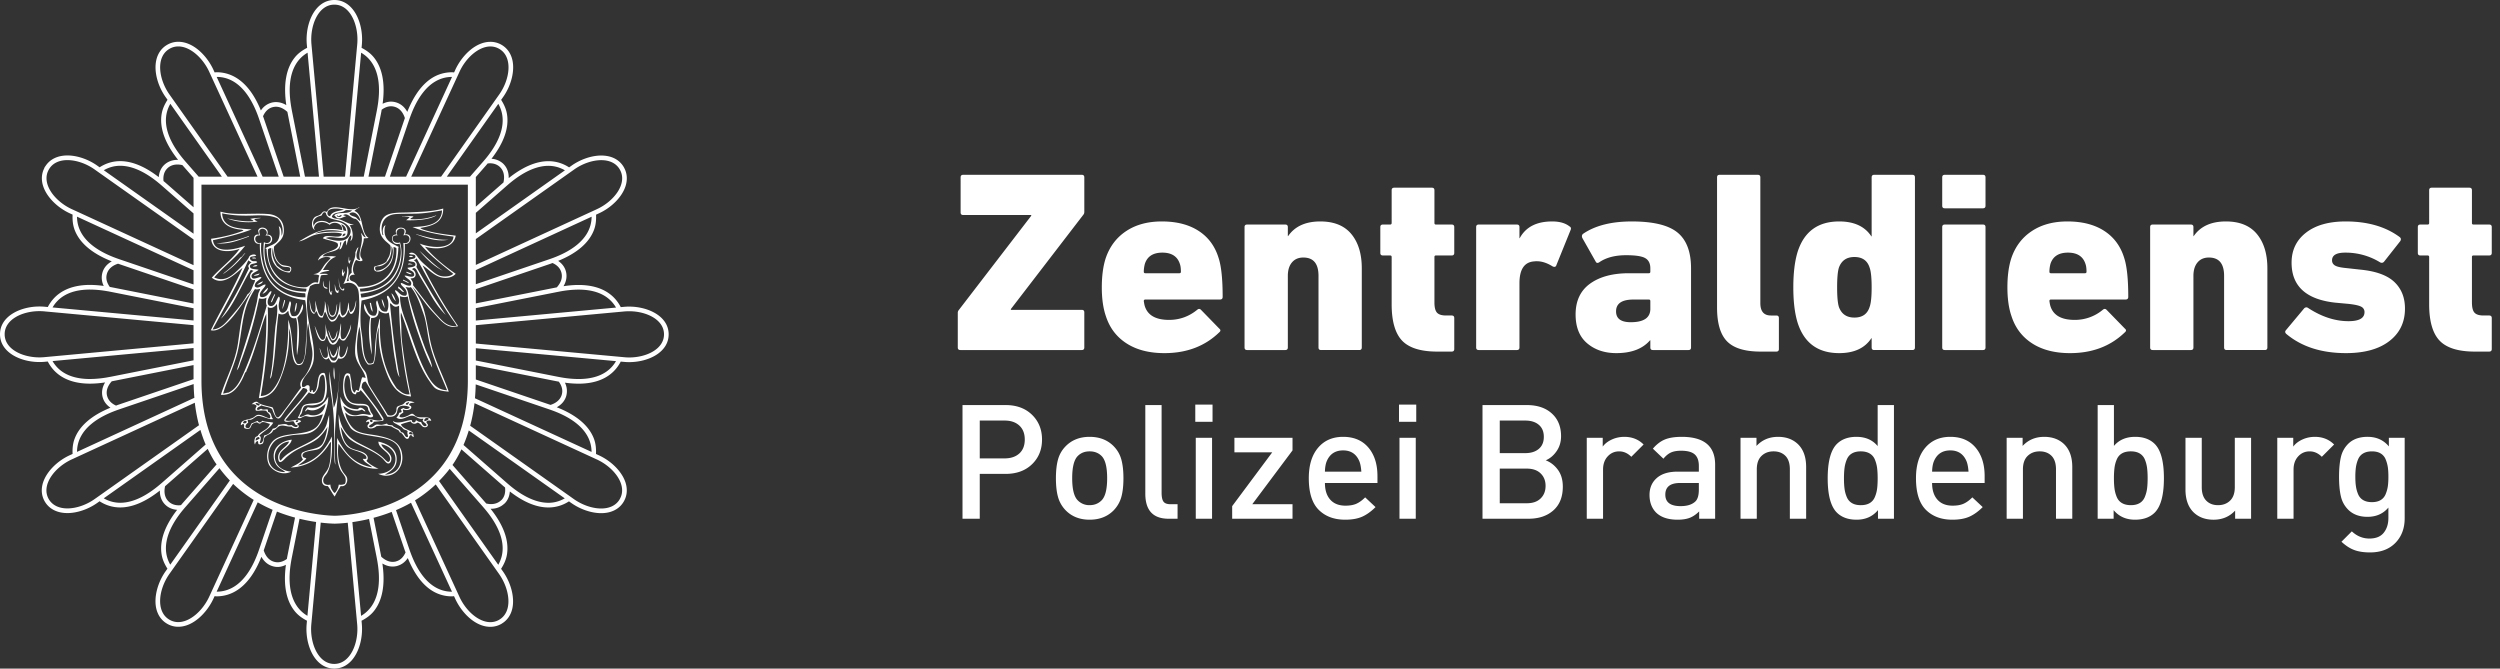 <svg xmlns="http://www.w3.org/2000/svg" viewBox="0 0 216.871 58">
  <rect x="0" y="0" width="216.871" height="58" fill="#333333" stroke="none"/>
  <g fill="#fff">
    <path d="M54.575 26.597c-.16 0-.321.008-.481.023l-.243.023c-.645-1.246-1.884-1.922-3.664-1.922-.483 0-.926.049-1.304.106.248-.414.323-.856.209-1.281-.098-.379-.335-.685-.673-.915 1.645-.672 2.692-1.577 3.113-2.697.155-.413.195-.855.175-1.311l.215-.1c1.121-.505 2.043-1.437 2.342-2.373.183-.573.139-1.13-.131-1.614a.37.37 0 0 0-.027-.049c-.376-.641-1.066-.995-1.948-.995-.853 0-1.83.338-2.615.905l-.175.123a3.237 3.237 0 0 0-1.793-.538c-1.068 0-2.225.496-3.445 1.468.01-.47-.131-.881-.422-1.19l-.027-.032a1.62 1.62 0 0 0-1.046-.454c1.084-1.399 1.538-2.702 1.343-3.882-.072-.438-.259-.843-.506-1.23l.139-.195c.718-.996 1.05-2.263.845-3.225-.13-.602-.458-1.07-.952-1.357a1.907 1.907 0 0 0-.962-.256c-1.343 0-2.527 1.274-3.06 2.457l-.09.197c-.058-.003-.117-.014-.173-.014-1.676 0-2.979 1.165-3.888 3.435-.233-.427-.58-.717-1.01-.833a1.538 1.538 0 0 0-.405-.055c-.256 0-.495.076-.724.186.238-1.766-.022-3.127-.78-4.048-.28-.34-.642-.595-1.046-.805l.022-.24c.121-1.225-.227-2.49-.888-3.217C30.09.239 29.574 0 29.01 0h-.012c-.563 0-1.079.24-1.488.692-.662.728-1.01 1.992-.89 3.22l.023.237c-.405.21-.767.464-1.047.805-.775.941-1.026 2.344-.76 4.167a1.709 1.709 0 0 0-.89-.265 1.508 1.508 0 0 0-.427.06 1.6 1.6 0 0 0-.888.667c-1.106-2.717-2.677-3.316-3.841-3.316-.056 0-.115.011-.172.014l-.094-.204c-.532-1.179-1.715-2.452-3.056-2.452a1.893 1.893 0 0 0-.988.275c-.48.284-.8.746-.927 1.338-.208.96.125 2.23.844 3.227l.136.192c-.249.387-.437.792-.51 1.23-.199 1.203.286 2.542 1.428 3.983-.016 0-.034-.004-.05-.004-.463 0-.869.158-1.173.457-.274.273-.424.632-.455 1.043-1.19-.92-2.313-1.388-3.346-1.388-.645 0-1.24.183-1.785.534l-.18-.127c-.783-.563-1.76-.9-2.612-.9-.852 0-1.528.331-1.91.933a.398.398 0 0 0-.098.173c-.24.466-.275 1-.1 1.549.3.937 1.22 1.87 2.343 2.38l.213.098c-.022.458.019.902.175 1.318.43 1.144 1.518 2.061 3.226 2.736-.413.228-.698.563-.816.984A1.613 1.613 0 0 0 9 24.806a8.595 8.595 0 0 0-1.191-.09c-1.778 0-3.016.675-3.662 1.917l-.239-.022a5.05 5.05 0 0 0-.486-.023c-1.66 0-3.422.843-3.422 2.407 0 1.567 1.764 2.411 3.423 2.411.164 0 .327-.008.488-.024l.234-.021c.645 1.244 1.883 1.92 3.664 1.92.482 0 .927-.049 1.309-.106-.247.408-.326.844-.218 1.267a.466.466 0 0 0 .015.05c.106.362.34.655.665.876-1.643.674-2.689 1.578-3.108 2.695-.156.414-.196.857-.175 1.314l-.214.098c-1.119.506-2.04 1.44-2.345 2.375-.19.586-.14 1.154.14 1.645.38.655 1.079 1.014 1.97 1.014.853 0 1.832-.337 2.616-.901l.175-.124a3.236 3.236 0 0 0 1.788.536c1.06 0 2.216-.495 3.441-1.465-.01.474.138.887.437 1.197a.302.302 0 0 0 .039.038c.27.263.623.407 1.023.437-1.086 1.401-1.54 2.707-1.345 3.885.072.434.258.836.503 1.22l-.143.201c-.714 1.001-1.04 2.27-.832 3.23.13.59.452 1.053.932 1.337a1.873 1.873 0 0 0 .98.271c1.33 0 2.518-1.27 3.06-2.45l.093-.203c.056.003.115.014.171.014 1.181 0 2.781-.613 3.89-3.432.233.424.58.713 1.009.827.13.036.267.056.405.056.25 0 .487-.076.713-.184-.238 1.757.022 3.117.782 4.041.28.34.64.596 1.044.806l-.023.244c-.119 1.222.231 2.485.893 3.214.402.443.903.683 1.452.694l.046.002.046-.002c.55-.013 1.048-.251 1.448-.692.661-.728 1.012-1.992.893-3.218l-.022-.239c.405-.21.768-.466 1.049-.807.772-.942 1.025-2.343.76-4.16.274.165.571.265.888.265.122 0 .244-.015.363-.044a.377.377 0 0 0 .086-.027c.354-.105.646-.337.867-.664.904 2.197 2.19 3.322 3.838 3.322.057 0 .117-.012.175-.014l.094.205c.532 1.18 1.715 2.451 3.054 2.451.342 0 .666-.088.963-.258.01-.007.023-.012.032-.022.472-.283.787-.738.915-1.32.21-.96-.12-2.23-.839-3.238l-.138-.195c.248-.388.436-.794.508-1.234.198-1.207-.285-2.545-1.424-3.977l.037.003c.44 0 .825-.141 1.122-.41l.011-.008a.51.51 0 0 0 .055-.045v.001c.273-.272.42-.63.449-1.04 1.182.92 2.305 1.389 3.346 1.389a3.24 3.24 0 0 0 1.783-.531l.176.124c.787.564 1.766.901 2.618.901.885 0 1.581-.355 1.959-1.005a.24.24 0 0 0 .019-.034c.272-.484.318-1.042.135-1.616-.3-.937-1.221-1.871-2.345-2.38l-.217-.1c.02-.457-.02-.901-.176-1.316-.432-1.144-1.52-2.062-3.226-2.736.411-.226.697-.556.82-.972a1.598 1.598 0 0 0-.115-1.161 8.58 8.58 0 0 0 1.183.088c1.778 0 3.017-.674 3.662-1.917l.248.023c.157.016.32.024.482.024 1.66 0 3.426-.844 3.426-2.41 0-1.564-1.767-2.407-3.43-2.407Zm-4.388-1.473c1.18 0 2.528.307 3.252 1.557l-12.162 1.125V26.73l6.36-1.26.746-.148.123-.023a9.035 9.035 0 0 1 1.681-.176Zm-1.486-1.474c.123.456-.053.894-.399 1.277l-7.025 1.393v-1.237l6.473-2.2c.063-.022.119-.046.18-.068.386.173.67.446.77.835Zm-.753-1.266c-.12.044-.232.083-.328.116l-.37.126-5.973 2.03v-1.228L51.322 18.8c-.014 2.11-2.182 3.144-3.374 3.584Zm1.762-7.61.07-.05c.706-.511 1.596-.83 2.378-.83.683 0 1.283.243 1.608.811h.002l-.002.002c.707 1.217-.517 2.776-2.012 3.45l-.07.033-.387.178-10.02 4.615v-2.245l8.088-5.72.345-.244Zm-5.673 1.275c.678-.588 2.054-1.663 3.538-1.663.473 0 .957.118 1.43.39l-7.728 5.467v-1.778l2.092-1.832.577-.506.091-.078Zm-.642-1.535v.001c.33.336.392.807.28 1.314l-2.398 2.1v-2.57l.905-1.034c.043-.048.077-.095.118-.143.064-.007.13-.018.191-.018.349 0 .662.108.904.35Zm-1.292-.717c-.08.097-.157.186-.223.262l-.259.295-.853.974h-2.009l4.468-6.319c1.045 1.836-.313 3.813-1.124 4.788ZM29.034 44.74c-.604-.01-11.558-.274-11.558-11.734V16.02h23.11v16.987c0 11.46-10.949 11.724-11.552 11.734ZM39.641 6.706l.178-.386.031-.069c.538-1.195 1.645-2.22 2.692-2.22.26 0 .517.064.76.205 1.22.703.941 2.666-.022 3.998l-.045.063-.246.348-4.725 6.683H35.67l3.971-8.622ZM35.5 10.378l.038-.108c.396-1.118 1.419-3.592 3.675-3.597l-3.986 8.655h-1.408l1.441-4.243.24-.707Zm-2.39-.86c.253-.185.525-.299.807-.299.099 0 .2.014.3.042.455.123.746.492.905.98l-.002.005-1.726 5.082h-1.43l1.115-5.626c.012-.064.019-.122.03-.185Zm-.366-.227c-.02.121-.042.235-.06.332l-.077.387-1.054 5.318h-1.215l.99-10.756c1.823 1.068 1.63 3.468 1.416 4.719ZM28.998.403h.013c1.4 0 2.136 1.84 1.976 3.47l-.007.08-.04.424-1.008 10.951h-1.854l-1.01-10.951-.039-.425-.007-.08c-.159-1.629.577-3.469 1.976-3.469Zm-2.316 4.168.99 10.757h-1.216l-.981-4.95-.15-.755-.024-.134c-.22-1.172-.548-3.789 1.38-4.918ZM23.65 9.298l.001-.001c.1-.025.196-.038.293-.038.35 0 .685.174.986.449l1.113 5.62h-1.436l-1.73-5.08c-.019-.058-.04-.109-.06-.165.173-.389.44-.683.833-.785Zm-1.255.796c.038.102.072.2.1.284l.131.385 1.554 4.565h-1.395l-3.989-8.657c2.143.005 3.17 2.24 3.6 3.423Zm-7.688-5.86v-.002h.001c.243-.14.5-.204.76-.204 1.043 0 2.15 1.024 2.69 2.218l.032.072.178.386 3.972 8.624h-2.596l-4.728-6.686-.246-.348-.046-.065c-.96-1.33-1.239-3.294-.017-3.995Zm.07 4.77 4.472 6.324h-2.01l-.614-.7-.498-.57c-.025-.027-.055-.063-.081-.094-.777-.9-2.387-3.01-1.27-4.96Zm-.265 5.606c.239-.237.547-.34.887-.34.136 0 .278.021.423.052l.002.003.965 1.102v2.552l-2.465-2.159c-.047-.04-.093-.075-.14-.115-.043-.423.042-.81.328-1.095Zm-4.086-.229c1.363 0 2.642.913 3.37 1.518.097.08.186.157.263.224l.292.256 2.438 2.136v1.758l-7.785-5.505c.471-.27.951-.387 1.422-.387Zm-4.106 3.804-.069-.032c-1.494-.677-2.717-2.239-2.01-3.454.325-.568.926-.81 1.608-.81.782 0 1.673.317 2.38.826l.07.05.345.244 8.145 5.76v2.233L6.708 18.363l-.387-.178Zm.362.61 10.107 4.65v1.232l-5.703-1.94-.709-.24-.12-.043c-1.125-.39-3.566-1.415-3.575-3.659Zm2.582 4.987h.002c.119-.453.483-.748.972-.907l.01.003 6.541 2.226v1.226l-7.089-1.407-.176-.032c-.247-.344-.365-.72-.258-1.109h-.002ZM7.809 25.12c.558 0 1.076.068 1.479.138.123.02.237.042.335.062l.385.076 6.782 1.346V27.8L4.56 26.67c.723-1.245 2.067-1.551 3.25-1.551Zm-3.843 5.852-.095.008a4.552 4.552 0 0 1-.448.023c-1.5 0-3.019-.728-3.019-2.006v-.002c0-1.275 1.518-2.004 3.018-2.004.15 0 .301.008.45.022l.095.01.402.036 12.421 1.147v1.578l-12.423 1.15-.401.038Zm3.843 1.906c-1.183 0-2.53-.307-3.252-1.556L16.79 30.19v1.067l-6.428 1.275-.738.147-.129.023a9.134 9.134 0 0 1-1.686.176Zm1.485 1.473h-.002v-.001c-.118-.454.059-.89.403-1.273l.007-.001 7.088-1.407v1.223l-6.546 2.226c-.062.021-.117.045-.177.067-.385-.174-.669-.446-.773-.834Zm.757 1.265c.118-.044.228-.083.323-.116l.371-.126 6.054-2.058c.007.406.029.804.063 1.193l-10.18 4.69c.012-2.112 2.178-3.144 3.369-3.583ZM8.297 43.23l-.069.05c-.707.507-1.597.824-2.38.824-.685 0-1.29-.242-1.62-.81-.695-1.217.528-2.778 2.024-3.454l.068-.03.387-.18L16.9 34.937c.078.679.2 1.33.363 1.951l-8.621 6.1-.345.244Zm5.66-1.27c-.683.588-2.053 1.655-3.53 1.655a2.84 2.84 0 0 1-1.426-.388l8.384-5.932c.131.436.279.86.454 1.266l-3.217 2.819-.564.494-.1.085Zm.654 1.526h-.002v-.003c-.331-.332-.398-.799-.29-1.302l.004-.004 3.695-3.238c.182.38.377.75.598 1.1.114.18.25.34.374.51-.066-.088-.134-.176-.197-.268l-2.97 3.392c-.044.049-.08.097-.12.145-.065.007-.13.018-.192.018-.345 0-.658-.107-.9-.35Zm1.29.717c.081-.098.158-.188.225-.264l.259-.296 2.653-3.028c.276.375.576.73.901 1.065l-5.169 7.304c-1.039-1.832.319-3.806 1.13-4.781Zm6.594 3.415-.034.097c-.384 1.116-1.405 3.607-3.667 3.612l3.57-7.765c-.119-.068-.232-.14-.347-.212l-3.653 7.944-.177.386-.034.072c-.546 1.193-1.652 2.215-2.691 2.215a1.49 1.49 0 0 1-.756-.205c-1.222-.702-.945-2.665.005-3.996l.05-.07.246-.349 5.217-7.37c.724.69 1.547 1.295 2.484 1.796.316.169.632.317.947.453l-.005-.002-.91 2.673-.245.72Zm2.392.869c-.251.18-.519.29-.797.29-.1 0-.2-.013-.3-.04-.46-.123-.753-.498-.912-.992l1.146-3.366-.01-.004c.544.217 1.076.39 1.58.526h-.001l-.675 3.399c-.013.064-.02.124-.031.187Zm.366.222c.02-.121.042-.234.06-.33l.077-.385.594-2.992c.528.129 1.014.218 1.438.28l-.754 8.14c-1.818-1.072-1.629-3.467-1.415-4.713Zm3.748 8.885h-.004l-.002.004v-.004h-.005c-1.398 0-2.14-1.84-1.981-3.468l.007-.081.04-.425.766-8.284c.61.073 1.04.088 1.183.09h.058c.138-.002.535-.015 1.105-.08l.768 8.275.039.425.007.08c.16 1.628-.582 3.468-1.98 3.468Zm2.322-4.168-.755-8.132c.423-.06.913-.148 1.446-.275l.516 2.607.149.752.024.131c.22 1.17.55 3.784-1.38 4.917Zm3.03-4.725v.003a1.141 1.141 0 0 1-.294.038c-.351 0-.684-.174-.984-.445l-.669-3.378a14.66 14.66 0 0 0 1.589-.52c-.006.001-.011.004-.017.006l1.14 3.347c.02.059.043.108.064.165-.173.39-.44.683-.83.784Zm8.944 5.064v.003c-.243.14-.5.203-.76.203-1.047 0-2.15-1.023-2.69-2.215l-.033-.074-.177-.384-3.644-7.912c-.115.07-.228.145-.346.212l3.562 7.733c-2.145-.003-3.171-2.234-3.606-3.42a14.78 14.78 0 0 1-.103-.29l-.127-.372-1.02-2.996-.004.002c.336-.143.675-.302 1.013-.482a11.353 11.353 0 0 0 2.437-1.75l5.187 7.335.246.348.046.065c.95 1.33 1.24 3.295.019 3.994Zm.196-10.378v.004l-.012-.004c-.24.24-.548.343-.89.343-.133 0-.27-.02-.41-.05l-.001-.001-2.938-3.355c-.078.114-.162.223-.244.333l2.384 2.722.496.566.081.094c.776.898 2.378 3.006 1.265 4.956l-5.14-7.268c.509-.519.977-1.073 1.366-1.688.221-.35.415-.719.597-1.098l-.02.04 3.653 3.198c.045.04.088.073.133.11.047.425-.035.813-.32 1.098Zm4.08.23c-1.37 0-2.653-.92-3.373-1.524-.093-.078-.18-.153-.253-.217l-.311-.273-3.428-3.001c.176-.404.326-.826.459-1.26l8.326 5.891c-.47.268-.95.385-1.42.385Zm4.105-3.803.074.034c1.496.676 2.718 2.236 2.01 3.452h.003l-.002.002c-.329.568-.93.81-1.613.81-.783 0-1.672-.318-2.385-.828l-.067-.047-.344-.244-8.565-6.06c.167-.624.294-1.276.375-1.958l10.128 4.661.386.178Zm-.362-.611-10.115-4.655c.036-.392.058-.793.066-1.203l5.64 1.916.71.242.12.042c1.124.391 3.565 1.415 3.58 3.658Zm-2.576-4.985h-.001c-.124.453-.492.749-.982.907-.004 0-.007-.002-.01-.004l-6.47-2.2v-1.236l7.027 1.392.174.033c.248.343.367.719.26 1.107l.002.001Zm1.447-1.338a8.764 8.764 0 0 1-1.472-.137 13.67 13.67 0 0 1-.333-.061l-.389-.077-6.716-1.332v-1.066l12.16 1.121c-.723 1.247-2.069 1.552-3.25 1.552Zm4.392-1.87c-.149 0-.298-.008-.446-.023l-.105-.01-.401-.037-12.35-1.138V28.21l12.35-1.143.403-.037.103-.01c.147-.013.295-.02.442-.02 1.496 0 3.027.725 3.027 2.004 0 1.28-1.528 2.006-3.023 2.006Z"/>
    <path d="M21.29 21.94a8 8 0 0 1-1.938 1.835c.09-.133.243-.22.376-.333a9.872 9.872 0 0 0 1.124-1.105c.21-.068.249-.306.438-.396m.311-1.416c-.001-.025-.005-.049-.041-.04-.842.295-1.71.564-2.79.624 1.166.108 1.986-.302 2.831-.584m1.042-1.623c-.17.065-.436.036-.583.125.061.097.178.14.291.187-.904.159-1.984.015-2.645-.27.612.146 1.474.306 2.291.248-.052-.114-.195-.136-.291-.206.276-.053.664-.097.937-.084m15.764 4.581c-.745-.491-1.4-1.181-2.02-1.729.563.674 1.243 1.341 2.02 1.73m-2.29-3.166c-.036-.006-.053.023 0 .02.768.28 1.746.658 2.789.46-1.053.037-1.939-.25-2.79-.48m-.875-1.209c.081-.105.218-.157.293-.27-.15-.03-.327-.034-.48-.063h-.167c-.067-.023.057-.023.084-.02.294.011.637-.026.896.02-.057.111-.228.106-.27.229.756.083 1.624-.081 2.206-.312.128-.035-.043.055-.104.083-.596.28-1.518.355-2.458.333M22.184 38.226c.116-.052.22-.117.333-.168.015-.076-.044-.078-.041-.144-.194.005-.312.09-.292.312m13.307-.584c.092.028.195.043.312.043.029-.196-.337-.321-.312-.043m-14.41-.937c.15.056.389-.001.291-.188-.155-.04-.272.035-.291.188m4.602-.082c.116-.003.188-.05.209-.146-.105-.07-.308.012-.209.146m6.58 0c.03-.036.074-.053.063-.127-.016-.004-.024-.015-.02-.042-.28-.116-.288.16-.042.169m4.54-.127c.023.006.032.023.04.044.146-.044.29-.088.355-.211-.134-.15-.401-.054-.395.167m-14.349-1.31c.036-.034.077-.064.062-.147a.955.955 0 0 0-.353-.084c.038.137.14.206.291.23m12.745-.123c.036.032.076.06.146.06.033-.072.198-.184.104-.25-.073.073-.243.05-.25.19m-8.6-1.336c-.115-.002-.233-.091-.314-.06-.012 0-.023.003-.019.02-.406.5-1.002 1.27-1.437 1.832-.17.22-.303.458-.458.647-.391.468-.64-.351-.77-.688-.245-.174-.646-.186-.938-.312-.106.13-.345.127-.375.332.098.149.26-.018.375-.042.114.142.393.042.542.063.054.043.024.17.062.229.325.02.218.475.437.603-.247.057-.444-.047-.646-.105-.2-.053-.47-.173-.645-.163-.236.01-.41.275-.666.332-.083.018-.153-.034-.25.04-.052.067.053.116.021.23-.212.093-.41.51.082.44.13-.096.14-.307.251-.419.207-.03.317-.156.52-.188.066.237.294.119.375-.02.25.126.664.087.958.168-.277.498-.826.728-1.207 1.123.253.156.053.451.041.646.326.05.282-.437.395-.667.376-.06.572-.302.73-.583.243-.028.404-.136.479-.333.262-.012.669-.157.832.041.127.009.231-.006.334-.02.09.09.396.288.52.082.002-.097-.123-.071-.187-.103-.065-.089-.108-.197-.167-.294-.202-.063-.748.16-.812-.08-.023-.087.157-.292.208-.355.597-.739 1.348-1.504 1.811-2.228a.387.387 0 0 1-.083-.168m4.77-.103c.495.753 1.203 1.56 1.708 2.373.11.18.286.39.145.5-.254.04-.512.073-.792.084-.064.214-.33.225-.437.395.226.277.448-.107.666-.146.143-.024.321.041.48.022.162-.02.277-.076.437-.104.054.148.274.129.458.145.185.264.674.229.75.604.34-.022.281.465.583.418.085-.102-.093-.305 0-.48-.056-.137-.217-.123-.334-.19-.077-.04-.116-.128-.187-.186-.113-.088-.287-.172-.416-.25-.133-.076-.327-.132-.334-.291.43.33 1.082-.05 1.625-.083-.012.283.345.275.353.02.154.048.228.176.459.145.052.184.274.526.479.293-.055-.204-.286-.227-.355-.417.041-.036.056-.097.063-.165-.448.118-.623-.251-.979-.251-.43.002-.877.508-1.353.166.103-.113.208-.22.229-.415a.501.501 0 0 0 .208-.063c.045-.113-.043-.149-.062-.25.098-.027.164-.084.27-.103.086.139.501.114.5-.085-.286-.137-.81-.187-.978.064-.098.143-.081.387-.187.54-.163.237-.408.266-.772.228-.598-1.038-1.263-2.01-1.874-3.038-.286.005-.337.248-.353.52m-9.225-8.536c-.002-.014-.003-.025-.022-.021a6.455 6.455 0 0 0-.915 2.102c-.27 1.118-.36 2.594-.688 3.705-.323 1.094-.845 2.22-1.167 3.271.164-.017.288-.074.46-.084.621-.284.948-.866 1.227-1.48.848-1.854 1.51-4.023 2.104-6.078-.102-.165-.062-.486-.02-.687a.753.753 0 0 1-.647.063 34.115 34.115 0 0 1-1.603 5.535c-.093.244-.137.525-.333.71.497-1.578 1.046-3.214 1.478-4.83.077-.285.131-.57.208-.854.083-.3.108-.58.167-.894.037-.195.177-.388.168-.48-.139.024-.273.06-.417.022m13.41 1.02c.407 1.41.851 2.845 1.353 4.163.204.536.51 1.036.584 1.625-.492-.905-.848-1.915-1.209-2.936a26.405 26.405 0 0 1-.915-3.248c-.184.105-.492.059-.667-.02 0 .775.23 1.462.48 2.103.598 1.549 1.072 3.265 1.832 4.64.389.707.844 1.39 1.77 1.42-.544-1.356-1.287-2.825-1.603-4.48-.108-.563-.176-1.154-.313-1.726-.078-.321-.218-.665-.333-.999-.238-.693-.507-1.271-.895-1.75-.117.105-.354-.018-.458.021.263.274.251.762.374 1.187m-17.117 2.478c.762-.054 1.199-.656 1.604-1.125.52-.604 1.06-1.232 1.436-1.936.251-.152.364-.478.478-.77.071-.18.187-.346.167-.459-.59.041-.507-.596-.125-.792-.085-.026-.145-.076-.249-.082-.874 1.383-1.474 3.148-2.583 4.227.911-1.36 1.71-2.83 2.436-4.374-.021-.068-.062-.116-.062-.208a.718.718 0 0 1 .292-.312c-.122-.032-.192-.114-.292-.167-.943 2.09-2.03 4.037-3.102 5.998m20.158-1.333c-.51-.505-.953-1.162-1.375-1.936-.267-.492-.632-1.038-.916-1.563-.147-.272-.284-.69-.563-.395.41.18.47.824-.125.79.081.178.273.329.208.585.628.8 1.338 1.809 2.062 2.581.453.482.856 1.05 1.729.98-.1-.252-.285-.468-.437-.687-1.127-1.621-2.068-3.45-3.041-5.208-.044.095-.142.138-.25.167.156.106.376.309.23.584.804 1.43 1.673 2.907 2.56 4.186 0-.022-.016-.026-.02-.042a.142.142 0 0 1-.062-.042m-14.557-4.186c.303.189.603.582 1.104.437.187-.428-.276-.307-.562-.374-.252-.058-.55-.378-.687-.666-.145-.304-.186-.594-.21-.98-.188.598.105 1.22.355 1.583m8.913.022c-.082.017-.3-.01-.375.082-.075.094-.011.232.063.313.86-.05 1.372-.742 1.437-1.562.015-.195-.012-.43-.125-.562.085.896-.325 1.58-1 1.729m-3.248-2.583c.128-.038.261-.071.27-.23-.209-.041-.242.093-.27.23m-2.354-.23c.706-.193 1.75-.223 2.542-.145-.756-.227-1.957-.245-2.542.145m-4.332.168c.377-.334-.173-.833-.5-.48-.066.17.031.378.044.459-.674-.06-.443.863.103.624-.017.3-.03.605 0 .895.105 1.02.405 1.976 1 2.645a3.646 3.646 0 0 0 2.831 1.208c0-.125.007-.256-.02-.352-2.518-.066-3.891-1.835-3.582-4.437.673.37.872-.726.124-.562m11.476-.021c-.191-.023-.307.027-.397.103-.176.457.323.626.604.501.39 1.328-.13 2.73-.875 3.435-.636.605-1.527.882-2.54 1.022.01.122.04.222.062.332 2.52-.253 3.847-1.911 3.644-4.748.681.194.73-.847 0-.645.063-.143.155-.319.063-.5-.406-.296-.832.146-.56.5m-4.708-.438c.074.03.172.036.25.062-.027-.312-.171-.51-.437-.583.074.162.172.3.187.521m-.168-1.333c-.114.003-.154.082-.248.105-.081-.003-.083-.085-.147-.105-.05.263.491.194.395 0m-7.787 1.25c-1.03.4-2.18.68-3.354.937.146 1.238 1.948.795 2.791.479-.783 1.029-1.844 1.78-2.686 2.75.894.428 1.531-.147 2.062-.646.349-.329.69-.696.895-1 .072-.106.066-.183.167-.251.113-.075.412-.171.52 0-.166.113-.515.018-.54.229-.014.105.104.211.228.25.129.042.352-.05.396.105-.19.16-.658.074-.624.375.026.249.47.205.75.27-.163.185-.704.298-.605.625.11.362.754-.11.854.042-.175.276-.578.324-.584.77.308.33.696-.218.938-.145-.012.163-.196.313-.312.478-.113.16-.274.355-.125.584.235.06.408-.02.541-.126.154-.122.226-.352.396-.374.05.193-.271.525-.313.854-.031.247.056.418.229.436.462.055.5-.569.728-.813.182.09.02.407 0 .668-.037.493.189.971.605.604.207-.183.229-.635.353-.876.232.133-.007.516.022.835.015.178.084.299.145.436.703.202.723-.618.958-1.02.128.52-.247.89-.48 1.187.257.915.149 2.322-.02 3.249-.09-.988.167-2.428-.083-3.228-.48.124-.628-.223-.666-.604-.103.02-.169.185-.334.25a.568.568 0 0 1-.52-.04c-.235 1.588-.243 3.564-.542 5.057-.042.215-.038.464-.207.604.297-1.326.318-2.854.457-4.31.07-.725.263-1.43.146-2.185-.149.242-.47.492-.79.27.097 2.798-.195 5.368-.605 7.725.375-.011.688-.164.895-.375 1.194-1.212 1.54-3.855 1.48-6.245.201.54.286 1.232.352 1.934.067.686.098 1.413.418 1.875.475.202.64-.445.686-.834.054-.439.077-1.013.126-1.583.09-1.078.054-2.185-.104-3.08-2.606-.344-3.964-1.936-3.936-4.914-.594.173-.722-.913-.063-.77a9.52 9.52 0 0 1-.083-.355c.142-.495 1.07-.231.77.354.666-.06.567.989-.166.77-.196 1.181.17 2.367.79 3.082.622.715 1.52 1.095 2.75 1.084.025-.073.056-.138.042-.25-2.184-.101-3.33-1.237-3.457-3.394.03-.101-.095-.043-.084-.126.326-.212.845-.313 1.062-.667.197-.318.197-.845.083-1.228.273.115.219.589.251.833.23-.563-.045-1.23-.354-1.52-.562-.266-1.316-.283-2.083-.25-1.012.044-1.929-.011-2.728-.187.06 1.259 1.32 1.317 2.562 1.395m8.267.791c.172-.134.374-.458.312-.77-.055-.285-.458-.585-.77-.708-.547-.217-1.276-.153-1.374-.75-.229-.172-.298.155-.396.25-.433.05-.854.41-.645.896.092-.54.982-.559 1.333-.23.48-.346 1.362-.07 1.54.396.05.13.089.421 0 .604-.274.558-1.298.015-1.832.27.468.175 1.37.404 1.832.042m.209-2.165c.091.214.384.226.582.333.092.089.31.34.375.312-.074-.445-.504-.964-.957-.645m5.997 0c-.664.028-1.36.002-1.936.04-.98.068-1.46.763-1.188 1.813.048-.028.079.054.084 0-.147-.262-.035-.811.187-.833a.743.743 0 0 0-.083.292c-.103 1.03.626 1.276 1.27 1.603-.078-.015-.092.033-.084.104-.07 2.206-1.2 3.353-3.332 3.498.02.079.018.177.042.25 2.055-.032 3.342-1.29 3.5-3.248a2.588 2.588 0 0 0-.105-.916c-.665.279-.948-.815-.25-.792-.44-.795 1.172-.778.708 0 .711-.148.6.921 0 .812.106 2.995-1.325 4.452-3.748 4.915a11.9 11.9 0 0 0-.085 2.103c.019.4.11.794.146 1.165.086.859.071 1.66.521 2.184a.468.468 0 0 0 .416-.059c.113-.274.133-.608.147-.937.04-.928.135-1.713.313-2.415.04-.165.05-.351.145-.48-.126 2.637.405 4.618 1.457 6.08.3.22.587.567 1.105.502-.538-2.331-.852-4.884-.917-7.685-.087.03-.187.094-.312.084-.232-.02-.365-.314-.48-.293.21 2.194.456 4.458.834 6.415-.258-.399-.274-.93-.375-1.44-.262-1.306-.295-2.86-.563-4.182-.253.19-.72.01-.874-.209.025.47-.183.704-.646.687-.145 1.048.072 2.183.042 3.185-.192-.953-.353-2.235-.125-3.247-.264-.286-.616-.592-.52-1.166.263.384.265 1.132.957 1.02.118-.144.17-.309.166-.541-.004-.286-.2-.63 0-.77.175.413.198 1.07.834.957.15-.204.166-.612.104-.938-.033-.173-.184-.38 0-.436.248.281.33.92.895.749.168-.342-.002-.634-.125-.853-.072-.13-.191-.268-.145-.376.297.086.41.534.916.48.16-.097.083-.355 0-.5-.138-.24-.494-.413-.417-.604.232.029.501.3.833.23.252-.419-.355-.588-.52-.855.184-.066.633.237.832-.02.052-.456-.51-.405-.582-.667.245-.054.55-.046.687-.208.067-.4-.388-.277-.604-.396.122-.246.681-.073.604-.416-.048-.215-.47-.065-.542-.23.337-.187.592.094.73.293.277.401.615.664 1.02 1.02.3.263.633.556.978.645.305.08.849.07 1.104-.188-1.02-.811-2.103-1.673-2.915-2.623.93.386 2.822.565 2.936-.605-1.303-.159-2.53-.399-3.561-.833 1.291-.027 2.516-.232 2.562-1.436-.541.085-1.26.236-2.041.27m-6.289-.291c-.084.017-.166.1-.25.125-.375.107-.886.067-.978.458.144.118.246.135.457.167.51.077.92.458 1.458.5-.105.041-.264.027-.375.062.21.222.445 1.06.083 1.374-.003-.177.11-.324.042-.5-.236.106-.298.563-.395.875-.044-.124-.013-.32-.063-.438-.302.13-.254.72-.542.793.036-.203.177-.516.147-.646-.148-.008-.074.204-.105.312-.162.642-1.196.415-1.5.916.376.027.86-.054 1.167.042-.588.175-.843.683-1.146 1.146.185.023.472-.057.563.062-.307.06-.634.101-.854.25.212.053.554-.027.729.063-.143.092-.45.023-.604.104-.085.213-.098.5-.166.728-.37-.036-.585.081-.792.209-.118.396-.223.696-.25 1.123-.119 1.921.698 3.445.584 5.122-.033.47-.208.782-.396 1.083-.262.421-.713.774-.625 1.374.265.122.31-.145.5-.124.297.03.042.423.229.605.115-.005.039-.197.166-.188.068.029.011.183.083.206.582-.166.125-1.775.937-1.685.009.026.029.043.063.041.192.755.29 1.725-.042 2.29-.187.32-.627.448-1.04.481-.164.01-.37-.04-.563.02-.298.09-.267.423-.375.667-.053.12-.17.158-.166.313.261.033.444-.213.728-.21.083.003.16.053.23.061.73.106 1.183-.312 1.29-.997-.32.266-.883.78-1.56.5-.09.042-.107.157-.231.164.07-.13.14-.261.25-.354.922.212 1.473-.315 1.771-.914.008.432-.08.735-.166 1.062-.236.886-.62 1.796-1.459 2.083-.512.173-1.074.118-1.582.207-.422.074-.927.156-1.271.376-.363.23-.66.764-.708 1.228-.102.993.521 1.594 1.458 1.582-.204-.192-.485-.296-.687-.52-.301-.338-.426-.93-.209-1.396.235-.501.818-.824 1.459-.894-.095.526-.802.819-1 1.206-.058.115-.143.49.042.607 1.004-1.326 3.267-1.403 3.936-3.021.113-.276.139-.595.27-.919-.007.366.01.624-.02.938-.07.694-.345 1.693-.856 1.98-.339.192-1.415.127-1.435.561-.011.225.187.195.333.272-.186.263-.49.412-.73.624 1.475-.346 2.338-1.298 2.938-2.52.055 1.197.011 2.385-.397 3.144-.089.167-.253.293-.311.46-.15.417.142.675.583.561a.88.88 0 0 0 .165.5c.051.08.125.195.209.228.155-.122.309-.424.354-.728a.805.805 0 0 0 .52-.061c.106-.134.099-.455.022-.605-.127-.242-.288-.395-.396-.604-.358-.685-.296-1.743-.292-2.77.64 1.22 1.439 2.283 3.041 2.541-.244-.27-.653-.375-.812-.73.11-.007.263.028.312-.04.026-.165-.073-.265-.167-.335-.512-.373-1.239-.335-1.603-.812-.47-.61-.68-1.667-.625-2.685.179 1.277.77 2 1.728 2.5.698.362 1.433.698 2 1.164.188.157.333.357.54.48.207-.049.213-.273.147-.459-.17-.469-.994-.764-.978-1.313.767.176 1.534.587 1.582 1.417.051.874-.52 1.133-1.02 1.458.803-.058 1.257-.466 1.374-1.166.083-.506-.058-1.027-.25-1.312-.757-1.129-3.254-.598-4.103-1.58-.444-.738-.899-1.573-.874-2.71.22.648.632 1.102 1.52 1.083.2-.306.578.017.646.186-.168.01-.192-.126-.333-.145-.548.263-1.234-.068-1.583-.332.08.49.607.884 1.166.813.177-.025.343-.106.54-.106.24.004.439.076.668.083-.002-.15-.142-.271-.209-.438-.027-.067-.017-.164-.061-.23-.162-.218-.491-.126-.877-.163-.89-.089-1.274-.662-1.248-1.688.014-.528.09-1.354.603-1.02.017.186.077.39.105.604.049.384.02.828.29.999.082-.045.056-.192.148-.228.11-.027.124.125.207.062.119-.36.161-.796.292-1.146.11-.058.176.043.312.021-.212-.814-.858-1.222-.916-2.165a5.462 5.462 0 0 1 .042-.876c.119-1.12.367-2.41.312-3.621-.014-.301-.017-.739-.104-1-.163-.484-.703-.743-1.27-.458.228-.4.366-.965.333-1.561.218.355.074.943-.042 1.311.07 0 .103-.035.188-.02-.099-.34.048-.578.25-.73-.109-.711.367-1.112.312-1.769.083-.133.131-.41.272-.417-.117.312-.398 1.052.145 1.104-.263-.694.375-1.551.062-2.353.165.105.177.364.436.374-.34-.491-.373-1.292-.894-1.602-.422-.013-.665-.566-1.062-.335.008.103.199.024.208.125-.202.037-.442.209-.665.167-.16-.028-.215-.17-.335-.25.298-.394 1.258-.03 1.542-.458-.159.028-.345-.036-.521 0m-1.604.188c-.034.169.038.327.229.333.154-.43.733-.434 1.188-.562-.422-.135-1.33-.212-1.417.229m2.333-.125c.859.314.517 1.94 1.228 2.331-.104.056-.3.021-.416.063.008.477-.357 1.003-.292 1.478.024.18.17.268.187.417-.154.146-.394.03-.562-.04-.21.286-.42.96-.104 1.29-.224-.024-.36.042-.437.166-.085.39.232.352.437.5.172.125.208.26.333.375 2.036.04 3.341-1.251 3.27-3.332-.045-.08-.158-.092-.25-.125.027.56-.04 1.098-.313 1.5-.158.234-.533.506-.728.582-.302.12-.776.092-.625-.374.376-.13.818-.196 1.062-.458.06-.197.205-.346.27-.583.052-.187.13-.552.063-.771-.028-.092-.39-.363-.478-.459-.235-.25-.479-.555-.438-1.103.027-.358.151-.718.375-.937.442-.434 1.35-.36 2.165-.395 1.084-.048 2.084-.08 2.957-.333.01 1.237-.946 1.508-1.998 1.686.162.138.407.188.624.25.727.208 1.58.31 2.458.417-.183 1.06-1.487 1.294-2.666.957.714.876 1.687 1.674 2.666 2.353-.21.22-.5.352-.875.355-.89.006-1.428-.733-2-1.083a42.58 42.58 0 0 0 3.083 5.268c-.822.28-1.385-.353-1.812-.812-.257-.277-.518-.551-.75-.832-.507-.616-.943-1.279-1.395-1.771.368.618.78 1.246 1 2.042.22.79.352 1.667.521 2.537.326 1.685 1.124 3.065 1.624 4.52-.436-.044-.928-.094-1.208-.331-.17-.146-.364-.444-.521-.668-1.1-1.58-1.665-3.977-2.415-5.871-.053.3.005.632.02.957.023.506.006 1.031.063 1.519.196 1.69.475 3.351.792 4.81-1.282-.096-1.817-1.191-2.208-2.27-.408-1.118-.669-2.29-.583-3.726-.347.855-.14 2.263-.458 3.144-.12.065-.277.094-.48.083-.678-.669-.514-2.179-.749-3.29-.31 1.276-.327 2.812.292 3.641.087.118.21.242.27.378.161.366.114.795.312 1.124.547.905 1.084 1.662 1.583 2.519.38.143.632-.047.73-.313.037-.104.007-.252.062-.354.076-.138.346-.15.54-.267.082-.05.178-.192.271-.23.225-.093.529.005.73.082-.174.043-.412.018-.48.165.025.152.176.104.188.23.024.279-.49.314-.688.21-.094.04-.003.177 0 .248-.115.128-.333.153-.332.398.248.111.514-.007.77-.127.1-.045.223-.154.334-.146.116.013.25.205.374.25.469.17 1.192-.134 1.27.375-.136-.068-.37-.053-.416.082.006.152.146.155.125.293-.022.144-.214.21-.396.146-.145-.052-.286-.377-.52-.373-.186.157-.484.11-.562-.108a6.964 6.964 0 0 0-.855.251c.124.355.663.478 1 .688.066.11.09.259.105.418-.145-.004-.115-.177-.272-.169-.152.073-.092.261-.229.313-.276.108-.41-.52-.709-.542-.015-.08-.077-.116-.103-.186-.2-.11-.43-.196-.604-.332-.471-.1-.83-.1-1.332-.023-.113.163-.677.327-.75.04-.044-.171.086-.193.146-.331-.026-.224-.26-.017-.293-.061.22-.55.927.054 1.438-.21a15.79 15.79 0 0 0-1.896-2.581c-.056.115-.135.21-.332.188-.053.048-.036.17-.125.188-.493-.06-.37-.839-.479-1.293-.02-.078-.075-.34-.188-.355-.223-.027-.291.706-.291.855 0 .505.136 1.307.667 1.521.527.21 1.193-.063 1.457.333.07.104.115.35.188.478.094.166.377.415-.021.458-.153.017-.226-.098-.375-.123-.428-.083-1.088.116-1.5-.044-.15-.059-.206-.163-.332-.249.033.359.2.71.374.98.17.262.41.531.73.664.5.213 1.12.245 1.686.355 1.127.22 2.127.557 2.164 1.873.035 1.127-.977 1.986-2.102 1.438.78-.015 1.465-.434 1.5-1.209.033-.746-.58-1.24-1.228-1.354.104.42.79.652.874 1.168.03.186-.055.533-.292.5-.169-.025-.326-.3-.48-.437-.473-.431-1.124-.74-1.706-1.022-.433-.21-.852-.414-1.146-.667-.334-.284-.533-.717-.77-1.04.126.729.238 1.4.832 1.792.308.202.925.277 1.229.476.22.147.426.422.167.669.282.3.648.52 1.062.688-1.843.045-2.702-1.076-3.477-2.168-.128.917.01 1.816.354 2.396.115.194.319.374.374.542.113.34-.104.837-.541.73-.184.295-.366.59-.52.914-.228-.279-.38-.636-.604-.914-.336.03-.554-.208-.5-.585.054-.383.473-.655.604-1.126.193-.698.137-1.365.187-2.123-.149.103-.214.28-.313.416-.67.938-1.623 1.729-3.186 1.812.384-.207.798-.382 1.061-.707-.122-.16-.229-.399-.061-.584.583-.344 1.474-.25 1.79-.833.197-.36.314-.866.396-1.395-.2.301-.468.678-.79.959-.619.536-1.567.777-2.292 1.292a6.5 6.5 0 0 0-.5.394c-.18.155-.583.71-.686.167-.15-.785.738-1.02.936-1.543-.682.028-1.391.761-1.207 1.565.137.595.67.994 1.395 1.038-.757.388-1.624-.048-1.937-.602-.38-.824-.015-1.78.48-2.165.914-.717 2.82-.281 3.664-1.127.281-.28.394-.628.541-1.081-.251.09-.672.248-1.102.23-.145-.008-.3-.082-.438-.066-.243.032-.437.302-.647.126.118-.16.168-.299.23-.458.093-.238.117-.532.354-.645.448-.212 1.291.006 1.583-.458.157-.252.228-.86.209-1.313-.014-.297-.02-.816-.21-.831-.08-.008-.175.1-.208.165-.126.265-.096.666-.208.98a1.216 1.216 0 0 1-.353.52c-.154-.04-.339-.051-.417-.165-.688.808-1.388 1.61-2.062 2.434.424.2 1.056-.23 1.375.086-.077.103-.234.125-.334.207.02.154.163.116.125.269-.051.213-.536.14-.624-.018-.384.051-.674-.163-1.02-.044-.214.074-.34.343-.584.376-.089.362-.589.353-.75.644-.087.162-.022.368-.167.521-.106.025-.195.084-.312.04-.082-.031-.044-.19-.082-.268-.17.01-.215.145-.251.291-.109-.183-.047-.486.042-.644.058-.035.122-.059.187-.085.242-.465.91-.506 1.063-1.06-.202-.037-.446-.191-.667-.146-.097.017-.12.116-.208.124-.113.01-.17-.099-.27-.104-.1-.007-.31.09-.376.144-.108.092-.103.277-.23.375a.57.57 0 0 1-.456-.02c-.085-.093.024-.253-.063-.334-.107-.09-.192.108-.25.064-.012-.502.592-.412 1.04-.627.122-.057.265-.222.398-.25.37-.069.74.26 1.082.294.154-.317-.22-.443-.313-.648-.351-.076-.572.015-.895-.018-.096-.136-.001-.3.063-.398-.07-.118-.26-.204-.438-.146.107-.12.265-.236.416-.228.106.005.187.117.292.168.312.148.764.23 1.082.31.16.113.2.878.48.876.141-.002.479-.497.562-.604.495-.633 1.023-1.408 1.458-1.978-.226-.465.14-.761.332-1.02.322-.435.595-.997.646-1.751.028-.403-.072-.804-.146-1.186-.11-.575-.099-1.033-.229-1.644-.225 1.132.009 2.727-.52 3.561-.727.422-.838-.716-.895-1.356-.062-.688-.085-1.323-.25-1.747a9.807 9.807 0 0 1-.647 4.165c-.352.935-.79 1.803-1.957 1.894.377-2.261.692-4.696.646-7.308-.189.399-.318.85-.458 1.291-.383 1.2-.725 2.439-1.229 3.561-.032.07-.042.211-.146.23-.224.608-.647 1.436-1.248 1.768-.205.112-.49.192-.855.168.443-1.44 1.231-2.795 1.479-4.48.132-.894.223-1.757.416-2.559a6.784 6.784 0 0 1 .875-2.082c-.73.872-1.375 2.08-2.27 2.915-.324.303-.827.736-1.374.605.893-1.829 1.928-3.514 2.748-5.415-.615.498-1.699 1.655-2.665.854.769-.87 1.734-1.541 2.416-2.5-1.025.364-2.38.306-2.478-.873 1.027-.147 1.974-.373 2.811-.709-.103-.103-.27-.085-.396-.104-.87-.134-1.609-.502-1.603-1.541 1.179.349 2.776.1 4.144.208.934.075 1.41.687 1.354 1.54-.046.675-.477.883-.855 1.292-.035.67.228 1.305.626 1.542.226.135.565.072.832.228.104.19-.001.393-.124.48-1.086-.121-1.691-.927-1.562-2.125-.145-.013-.22.045-.293.104-.103 1.943 1.432 3.38 3.27 3.291.34-.017.515-.56 1.041-.396.108-.142.038-.462.146-.604-.106-.115-.352-.092-.52-.145.605-.033.689-.425.999-.833.153-.202.35-.347.5-.562-.384-.24-.952.041-1.104.228.137-.456.515-.587 1.02-.791.317-.128.91-.316.667-.729-.35-.204-.865-.245-1.25-.416.212-.494 1.585.186 1.647-.397-.303-.109-.775-.098-1.125-.082a5.464 5.464 0 0 0-1.166.166c-.53.144-.925.495-1.438.584.978-.57 2.155-1.359 3.748-.98.063-.597-.739-.82-1.083-.457-.433-.352-1.193-.356-1.353.229-.032.103.08.168.042.208-.335-.226-.262-.87.02-1.104.122-.1.306-.11.46-.209.177-.114.225-.4.54-.249.133-.067.134-.181.23-.25.661-.475 1.94.374 2.623-.166.041.044-.11.093-.188.145-.085.058-.18.132-.228.188"/>
    <path d="M29.306 30.145c-.012-.103.062.021 0 .021-.031.337-.093.822-.354.856-.292.035-.32-.505-.394-.795.128.22.145.551.374.667.205-.168.262-.485.374-.75m-.832-1.496c.164.23.177.612.395.79.282-.108.295-.484.396-.77 0 .35-.066.912-.478.854-.151-.245-.243-.55-.313-.874m-1.146-2.563c.111.327.186.846.334 1.126.032.06.136.219.228.208.214-.026.279-.75.292-1.021.003-.081-.003-.183 0-.27.149.456.125 1.207.417 1.52.112.12.246.147.395.04.354-.25.44-.967.5-1.54.066.28-.047 1.03.208 1.25.427-.136.448-.677.52-1.167.095.255.008.687.188.854.342-.165.389-.626.479-1.04.044.22-.119 1.244-.458 1.186-.141-.024-.103-.251-.23-.334-.055.43-.538 1.008-.749.334-.229.236-.229.7-.728.667-.274-.193-.358-.573-.521-.875-.086.156-.14.345-.208.521-.362.08-.42-.296-.52-.542-.12.033-.137.168-.23.229-.39-.157-.36-.736-.395-1.25.094.433.082.973.416 1.166.204-.206.065-.74.062-1.062m2.083-2.019c-.018.371.011.859.27 1.02.118.043.104-.116.168-.062.051.067-.021.15-.063.188-.403-.092-.423-.67-.375-1.146m.041 5.914c.12.277-.193.868.146 1.02.399-.119.404-.625.562-.98.006.514-.227 1.275-.812 1.063-.074.124-.143.256-.25.352-.132.023-.19.006-.333 0a1.37 1.37 0 0 1-.249-.392c-.398.466-.743-.418-.792-.856.147.271.194.896.542.856.35-.045.073-.664.124-1.022.1.381.137 1.318.604 1.268.383-.038.331-.991.458-1.31m.125-1.936c.053.41-.118 1.013.062 1.374.318.057.463-.34.563-.56.119-.262.207-.516.25-.73.018.566-.256 1.02-.52 1.372-.237.135-.396-.044-.48-.188-.176.207-.23.575-.541.583-.352.013-.43-.445-.563-.75-.148.154-.074.431-.353.439-.434.01-.595-.984-.708-1.33.113.203.174.426.291.686.077.167.227.543.417.54.358-.009.235-1.018.229-1.373.116.647.229 1.297.624 1.663.6-.218.58-1.056.73-1.726m-.709-.562c.336-.04.375-.743.375-1.124-.099.252-.085 1.038-.416 1.02-.312-.017-.315-.745-.396-1.02.026.44.043 1.171.437 1.124m.437-2.061c.006-.017.018-.025.042-.022.017-.078.036-.176 0-.25-.086-.031-.004.11-.062.105-.186-.1-.18-.39-.251-.604.024.324-.016.711.271.77m-.895-.375c-.012-.139-.155-.098-.229-.166-.134-.122-.104-.296-.145-.52-.067.347.002.71.374.686m.333.563c.021-.125.09-.201.062-.375-.105-.023.024.19-.082.166-.237-.199-.05-.843-.125-1.103-.026.427-.18 1.096.145 1.312m1.042-1.625c.01-.17.14-.33.126-.458-.06.033-.059.124-.126.147-.058-.068.016-.268-.042-.334-.072.16-.164.56.042.645m.478-1.707c.056.002-.019.31.063.354.037.006.065-.098.083-.042-.018.107-.072.178-.083.292-.173-.102-.069-.398-.063-.604m-1.312 13.098c-.124-1.05-.23-2.118-.375-3.147-.035.788.07 1.48.188 2.25.091.6.15 1.232.187 1.853.071 1.171.002 2.381.063 3.561.007.134.016.276.083.418-.233-2.815.226-5.535.375-8.103-.099 1.13-.126 2.334-.521 3.168m.02-3.52c.054.32.09.728.043 1.083-.104-.28-.104-.754-.042-1.083m-3.394-4.768c.11-.21.17-.467.167-.79h-.063c-.052.232-.135.544-.104.79m-1.062-.27c.064-.257.21-.538.209-.79h-.063c-.056.228-.184.604-.146.79m-1.02-.584c.137-.02.159-.207.208-.312.058-.125.124-.252.166-.374-.026-.002-.028-.028-.061-.022-.118.222-.239.444-.313.708m-.73-.749c.202-.037.479-.283.48-.52-.202.132-.331.334-.48.52m-.478-.79c.206.015.46-.095.52-.292-.202.067-.36.18-.52.291m-.27-.75c.196-.047.461-.024.498-.229-.159.083-.406.078-.499.23m-.104-.813c.153-.014.337.003.417-.084-.124-.111-.345.009-.417.084m.291-.687c-.073-.064-.323.047-.333-.084.104-.017.33-.06.333.084m10.12 4.602c-.017-.287-.107-.502-.144-.77h-.104c.05.289.077.602.249.77m1.042-.312c-.018-.246-.105-.604-.25-.792 0 .266.132.573.25.792m.979-.604c-.105-.257-.177-.545-.396-.687.093.266.186.533.396.687m.208-1.104c.184.071.298.326.5.312-.149-.178-.29-.362-.5-.48-.05.05.003.103 0 .168m.416-.666c.201.042.318.168.52.207-.128-.15-.337-.217-.52-.312v.105Zm.291-.687c.155.025.286.163.458.104-.107-.115-.314-.131-.458-.21v.106Zm.125-.729c.133-.014.32.027.417-.02-.118-.017-.362-.15-.417.02m.437-.709c-.027.089-.25.075-.333.042.016-.135.254-.079.333-.042"/>
  </g>
  <g fill="#fff">
    <path d="M83.31 30.365c-.15 0-.224-.075-.224-.224v-2.995a.36.36 0 0 1 .067-.223l6.304-8.205v-.066h-5.901c-.15 0-.224-.075-.224-.224v-3.04c0-.15.075-.224.224-.224h10.282c.15 0 .224.074.224.224v2.995c0 .09-.022.164-.067.224l-6.304 8.204v.067h6.147c.15 0 .224.074.224.223v3.04c0 .15-.075.224-.224.224H83.31ZM97.737 29.795c-.872-.559-1.472-1.345-1.8-2.358-.238-.686-.357-1.52-.357-2.504s.111-1.826.335-2.526c.343-1.014.935-1.8 1.777-2.358.842-.56 1.874-.839 3.096-.839 1.282 0 2.343.272 3.185.816.843.544 1.42 1.323 1.733 2.336.24.715.358 1.848.358 3.398 0 .149-.082.224-.246.224h-6.46c-.09 0-.135.044-.135.134.03.208.06.357.09.447.253.79.954 1.185 2.101 1.185.91 0 1.721-.291 2.437-.872.12-.105.23-.105.335 0l1.587 1.631c.134.105.127.217-.022.336-1.237 1.192-2.817 1.788-4.74 1.788-1.31 0-2.403-.28-3.274-.838Zm4.571-6.092c.09 0 .134-.044.134-.133 0-.284-.03-.507-.089-.671-.209-.656-.715-.984-1.52-.984s-1.312.328-1.52.984c-.06.238-.09.462-.09.67 0 .09.045.134.134.134h2.951ZM114.602 30.365c-.15 0-.224-.075-.224-.224v-6.214c0-1.058-.44-1.587-1.32-1.587-.416 0-.745.141-.983.424s-.357.671-.357 1.163v6.214c0 .15-.074.224-.224.224h-3.308c-.149 0-.224-.075-.224-.224v-10.44c0-.148.075-.222.224-.222h3.308c.15 0 .224.074.224.223v.783h.022c.581-.85 1.513-1.275 2.794-1.275 1.193 0 2.09.365 2.694 1.095.603.73.905 1.722.905 2.974v6.862c0 .15-.074.224-.223.224h-3.308ZM124.68 30.5c-1.431 0-2.448-.318-3.051-.951s-.905-1.687-.905-3.163v-4.09c0-.09-.045-.135-.135-.135h-.626c-.149 0-.223-.074-.223-.224v-2.235c0-.15.074-.223.223-.223h.626c.09 0 .135-.045.135-.135v-2.838c0-.15.074-.224.223-.224h3.264c.148 0 .224.074.224.224v2.838c0 .09.044.135.133.135h1.364c.15 0 .223.074.223.223v2.235c0 .15-.074.224-.223.224h-1.364c-.09 0-.133.045-.133.134v3.934c0 .433.074.73.223.895.149.163.41.245.782.245h.492c.15 0 .223.075.223.224v2.683c0 .149-.074.223-.223.223h-1.252ZM128.277 30.365c-.148 0-.223-.075-.223-.224v-10.44c0-.148.075-.222.223-.222h3.309c.15 0 .224.074.224.223v.961h.022c.522-.968 1.46-1.453 2.816-1.453.641 0 1.14.142 1.498.425.12.06.157.156.112.29l-1.275 3.152c-.074.09-.178.097-.312.023-.552-.343-1.081-.485-1.587-.425-.85.06-1.274.693-1.274 1.9v5.566c0 .15-.075.224-.224.224h-3.309ZM143.387 30.365c-.149 0-.223-.075-.223-.224v-.626h-.022c-.642.745-1.618 1.118-2.93 1.118-1.013 0-1.855-.283-2.525-.85-.67-.566-1.006-1.4-1.006-2.503 0-1.177.418-2.068 1.252-2.671.835-.604 1.96-.906 3.376-.906h1.72c.09 0 .135-.044.135-.133v-.291c0-.417-.145-.712-.436-.883-.29-.172-.846-.257-1.666-.257-.968 0-1.75.208-2.347.625-.134.075-.23.053-.29-.067l-1.163-2.056c-.06-.15-.037-.268.067-.358 1.043-.715 2.451-1.073 4.225-1.073 1.863 0 3.185.32 3.968.962.783.64 1.173 1.676 1.173 3.107v6.862c0 .15-.074.224-.223.224h-3.085Zm-.223-3.577v-.67c0-.09-.045-.134-.135-.134h-1.318c-1.014 0-1.52.342-1.52 1.028 0 .626.424.939 1.274.939 1.133 0 1.7-.388 1.7-1.163ZM152.73 30.5c-1.357 0-2.326-.295-2.907-.884-.58-.588-.872-1.568-.872-2.94V15.388c0-.15.075-.224.224-.224h3.308c.15 0 .224.074.224.224v10.909c0 .715.306 1.072.917 1.072h.469c.15 0 .223.075.223.224v2.683c0 .149-.074.223-.223.223h-1.364ZM162.586 30.365c-.149 0-.224-.075-.224-.224v-.804h-.022c-.567.864-1.497 1.296-2.794 1.296-1.833 0-3.032-.872-3.599-2.615-.254-.82-.38-1.848-.38-3.085 0-1.252.126-2.288.38-3.107.567-1.744 1.766-2.616 3.599-2.616 1.297 0 2.227.432 2.794 1.297h.022v-5.12c0-.149.075-.223.224-.223h3.309c.149 0 .223.074.223.224V30.14c0 .15-.074.224-.223.224h-3.31Zm-.402-3.733c.119-.313.178-.88.178-1.7 0-.834-.06-1.407-.178-1.72-.194-.611-.633-.917-1.319-.917-.67 0-1.118.306-1.342.917-.104.327-.156.901-.156 1.72 0 .805.052 1.372.156 1.7.224.61.671.917 1.342.917.686 0 1.125-.306 1.319-.917ZM168.708 18.07c-.15 0-.224-.074-.224-.223v-2.46c0-.149.075-.223.224-.223h3.309c.149 0 .223.074.223.224v2.459c0 .149-.074.223-.223.223h-3.309Zm0 12.295c-.15 0-.224-.075-.224-.224v-10.44c0-.148.075-.222.224-.222h3.309c.149 0 .223.074.223.223v10.44c0 .148-.074.223-.223.223h-3.309ZM176.296 29.795c-.871-.559-1.472-1.345-1.799-2.358-.238-.686-.358-1.52-.358-2.504s.112-1.826.336-2.526c.342-1.014.934-1.8 1.777-2.358.842-.56 1.874-.839 3.096-.839 1.28 0 2.343.272 3.185.816s1.42 1.323 1.733 2.336c.238.715.357 1.848.357 3.398 0 .149-.082.224-.246.224h-6.46c-.09 0-.134.044-.134.134.03.208.06.357.09.447.253.79.953 1.185 2.1 1.185a3.76 3.76 0 0 0 2.437-.872c.12-.105.232-.105.335 0l1.588 1.631c.134.105.126.217-.022.336-1.238 1.192-2.817 1.788-4.74 1.788-1.311 0-2.403-.28-3.275-.838Zm4.572-6.092c.089 0 .134-.044.134-.133 0-.284-.03-.507-.09-.671-.208-.656-.715-.984-1.52-.984s-1.31.328-1.52.984a2.77 2.77 0 0 0-.089.67c0 .09.044.134.134.134h2.951ZM193.16 30.365c-.15 0-.223-.075-.223-.224v-6.214c0-1.058-.44-1.587-1.32-1.587-.417 0-.745.141-.983.424s-.358.671-.358 1.163v6.214c0 .15-.074.224-.223.224h-3.309c-.148 0-.223-.075-.223-.224v-10.44c0-.148.075-.222.223-.222h3.309c.15 0 .223.074.223.223v.783h.023c.58-.85 1.513-1.275 2.794-1.275 1.192 0 2.09.365 2.693 1.095.604.73.905 1.722.905 2.974v6.862c0 .15-.074.224-.222.224h-3.309ZM198.321 28.957c-.103-.105-.111-.209-.021-.313l1.587-1.9c.104-.09.208-.105.312-.045 1.178.775 2.355 1.163 3.532 1.163.924 0 1.386-.262 1.386-.783a.505.505 0 0 0-.28-.47c-.186-.104-.547-.186-1.083-.246l-1.207-.111c-2.504-.284-3.756-1.438-3.756-3.465 0-1.088.417-1.956 1.252-2.604.835-.649 1.982-.973 3.442-.973 1.909 0 3.473.455 4.695 1.364.104.09.119.201.045.335l-1.409 1.788c-.09.105-.2.127-.335.067a5.713 5.713 0 0 0-3.04-.849c-.76 0-1.14.224-1.14.67 0 .194.086.343.257.448.171.104.503.179.995.224l1.207.133c1.37.135 2.362.5 2.972 1.096.612.596.91 1.378.895 2.347-.015 1.162-.473 2.086-1.375 2.772-.901.685-2.15 1.028-3.744 1.028-2.131 0-3.86-.559-5.187-1.676ZM214.682 30.5c-1.431 0-2.448-.318-3.051-.951s-.905-1.687-.905-3.163v-4.09c0-.09-.045-.135-.135-.135h-.626c-.149 0-.223-.074-.223-.224v-2.235c0-.15.074-.223.223-.223h.626c.09 0 .135-.045.135-.135v-2.838c0-.15.074-.224.223-.224h3.264c.148 0 .224.074.224.224v2.838c0 .09.043.135.133.135h1.364c.149 0 .223.074.223.223v2.235c0 .15-.074.224-.223.224h-1.364c-.09 0-.133.045-.133.134v3.934c0 .433.074.73.223.895.149.163.41.245.782.245h.492c.149 0 .223.075.223.224v2.683c0 .149-.074.223-.223.223h-1.252ZM83.496 35.139h3.74c.95 0 1.715.282 2.292.845.576.563.866 1.279.866 2.147 0 .867-.29 1.581-.866 2.14-.577.558-1.341.838-2.293.838h-2.243V45h-1.496V35.14Zm3.656 1.344h-2.16v3.282h2.16c.536 0 .96-.143 1.275-.43.313-.286.47-.687.47-1.204 0-.518-.157-.922-.47-1.212-.314-.29-.739-.436-1.275-.436ZM94.521 37.895c.868 0 1.57.277 2.105.83.314.324.53.705.65 1.143.121.44.181.977.181 1.615 0 .646-.06 1.186-.18 1.62-.12.434-.337.817-.651 1.15-.536.553-1.237.83-2.105.83-.859 0-1.556-.277-2.091-.83a2.69 2.69 0 0 1-.651-1.15c-.12-.434-.18-.974-.18-1.62 0-.638.06-1.175.18-1.615.12-.438.337-.819.65-1.142.536-.554 1.233-.831 2.092-.831Zm0 1.26c-.416 0-.757.134-1.025.402-.323.323-.485.965-.485 1.926 0 .96.162 1.601.485 1.924a1.39 1.39 0 0 0 1.025.415c.416 0 .762-.137 1.039-.415.323-.323.484-.964.484-1.924 0-.961-.161-1.603-.484-1.926-.268-.268-.615-.402-1.039-.402ZM100.767 35.139v7.603c0 .37.055.628.166.776.11.148.31.221.596.221h.623V45h-.776c-1.348 0-2.022-.724-2.022-2.175V35.14h1.413ZM105.186 35.098v1.495h-1.497v-1.495h1.497Zm-.042 2.88V45h-1.413V37.98h1.413ZM106.889 45v-1.094l3.476-4.668h-3.282v-1.26h5.041v1.094l-3.49 4.667h3.49V45h-5.235ZM119.492 41.898h-4.556c0 .619.154 1.101.463 1.447.31.347.751.52 1.324.52.379 0 .691-.056.941-.167.25-.11.504-.295.762-.553l.9.844c-.379.378-.764.656-1.156.831-.393.175-.885.263-1.475.263-.96 0-1.727-.286-2.3-.858-.573-.572-.859-1.487-.859-2.742 0-1.127.268-2.006.804-2.64.535-.632 1.26-.948 2.174-.948.933 0 1.662.31 2.19.928.525.619.788 1.445.788 2.479v.596Zm-1.398-.984c-.028-.415-.094-.733-.196-.955-.267-.59-.728-.887-1.384-.887-.664 0-1.131.296-1.399.887-.11.24-.17.559-.18.955h3.159ZM122.857 35.098v1.495h-1.496v-1.495h1.496Zm-.042 2.88V45h-1.412V37.98h1.412ZM128.605 35.139h3.836c.915 0 1.64.242 2.175.727.535.485.804 1.143.804 1.974 0 .498-.132.935-.395 1.309-.263.374-.575.634-.935.782.425.166.778.443 1.06.83s.422.874.422 1.455c0 .887-.272 1.572-.817 2.057-.545.485-1.266.727-2.161.727h-3.989V35.14Zm3.712 1.344h-2.215v2.825h2.215c.49 0 .88-.122 1.17-.367.291-.245.437-.593.437-1.046 0-.452-.146-.801-.437-1.045-.29-.245-.68-.367-1.17-.367Zm.14 4.169h-2.355v3.004h2.354c.508 0 .904-.138 1.19-.415.287-.277.43-.641.43-1.094 0-.443-.143-.803-.43-1.08-.286-.277-.682-.415-1.19-.415ZM140.904 37.895c.674 0 1.233.221 1.676.665l-1.066 1.066c-.315-.313-.665-.47-1.053-.47-.398 0-.73.145-.997.436-.269.291-.402.672-.402 1.143V45h-1.413V37.98h1.385v.761c.185-.25.445-.453.782-.609.337-.157.7-.236 1.088-.236ZM145.89 37.895c1.93 0 2.895.803 2.895 2.41V45H147.4v-.637c-.258.258-.529.443-.81.554-.282.11-.635.166-1.06.166-.83 0-1.459-.212-1.884-.637-.369-.387-.553-.891-.553-1.51 0-.609.21-1.098.63-1.468.42-.37 1.022-.554 1.807-.554h1.842v-.498c0-.453-.12-.785-.36-.998-.24-.212-.632-.318-1.177-.318-.37 0-.667.054-.894.159-.226.106-.44.284-.643.533l-.914-.872c.323-.379.672-.644 1.045-.797.374-.152.861-.228 1.462-.228Zm1.482 4.003h-1.62c-.858 0-1.288.337-1.288 1.01 0 .665.443.998 1.329.998.563 0 .988-.133 1.274-.402.204-.193.305-.54.305-1.038v-.568ZM154.242 37.895c.711 0 1.288.213 1.73.637.472.462.708 1.122.708 1.98V45h-1.413v-4.28c0-.525-.13-.918-.388-1.177-.259-.258-.6-.388-1.025-.388-.424 0-.773.132-1.045.395-.273.264-.41.653-.41 1.17V45h-1.412V37.98h1.385v.706c.49-.527 1.112-.79 1.87-.79ZM164.297 35.139V45h-1.385v-.748c-.462.554-1.08.831-1.856.831-.73 0-1.302-.208-1.717-.623-.527-.535-.79-1.523-.79-2.964 0-1.449.263-2.442.79-2.977.415-.416.983-.624 1.703-.624.785 0 1.4.268 1.842.803v-3.56h1.413Zm-2.112 4.196c-.207-.119-.464-.18-.769-.18s-.559.061-.762.18c-.203.12-.353.298-.45.533a2.894 2.894 0 0 0-.193.728c-.033.249-.05.55-.05.9s.017.65.05.9c.032.25.096.49.193.72.097.232.247.407.45.527s.457.18.762.18c.313 0 .572-.06.775-.18s.354-.295.45-.527c.098-.23.163-.47.195-.72s.048-.55.048-.9-.016-.651-.048-.9-.097-.491-.194-.728a1.06 1.06 0 0 0-.457-.533ZM172.163 41.898h-4.557c0 .619.156 1.101.465 1.447.309.347.75.52 1.323.52.378 0 .692-.056.941-.167.25-.11.504-.295.762-.553l.9.844c-.379.378-.764.656-1.156.831-.393.175-.884.263-1.475.263-.96 0-1.727-.286-2.3-.858s-.858-1.487-.858-2.742c0-1.127.268-2.006.804-2.64.535-.632 1.26-.948 2.174-.948.932 0 1.662.31 2.188.928.526.619.79 1.445.79 2.479v.596Zm-1.398-.984c-.028-.415-.093-.733-.195-.955-.267-.59-.73-.887-1.384-.887-.665 0-1.131.296-1.399.887-.111.24-.17.559-.18.955h3.158ZM177.33 37.895c.71 0 1.287.213 1.73.637.471.462.707 1.122.707 1.98V45h-1.413v-4.28c0-.525-.13-.918-.388-1.177-.259-.258-.6-.388-1.025-.388-.424 0-.773.132-1.045.395-.273.264-.41.653-.41 1.17V45h-1.412V37.98h1.385v.706c.49-.527 1.112-.79 1.87-.79ZM183.38 35.139v3.546c.444-.527 1.058-.79 1.844-.79.72 0 1.288.208 1.703.624.526.535.789 1.523.789 2.964 0 1.449-.263 2.442-.79 2.977-.414.415-.988.623-1.717.623-.775 0-1.394-.277-1.855-.83V45h-1.385V35.14h1.412Zm1.47 4.016c-.315 0-.574.061-.777.18-.203.12-.352.296-.449.527-.098.231-.162.471-.194.72s-.05.549-.05.9.017.651.05.901c.032.249.096.491.194.727.097.235.249.413.457.533.207.12.464.18.769.18s.558-.06.761-.18.353-.298.45-.533c.097-.236.162-.478.194-.727.032-.25.049-.55.049-.9 0-.352-.017-.652-.05-.9s-.096-.49-.192-.721a1.081 1.081 0 0 0-.45-.527c-.204-.119-.458-.18-.762-.18ZM195.278 37.979V45h-1.384v-.706c-.49.526-1.114.79-1.87.79-.712 0-1.289-.213-1.732-.638-.47-.461-.706-1.122-.706-1.98v-4.487h1.412v4.279c0 .518.13.907.389 1.17.258.264.6.394 1.024.394s.774-.13 1.046-.394c.272-.263.408-.652.408-1.17v-4.28h1.413ZM200.805 37.895c.674 0 1.232.221 1.675.665l-1.066 1.066c-.314-.313-.665-.47-1.053-.47-.397 0-.73.145-.997.436-.268.291-.402.672-.402 1.143V45h-1.412V37.98h1.385v.761c.184-.25.445-.453.782-.609.337-.157.7-.236 1.088-.236ZM205.389 37.895c.766 0 1.38.277 1.841.83v-.746h1.372v6.98c0 .877-.27 1.59-.81 2.14-.54.549-1.272.823-2.195.823-.536 0-.99-.068-1.365-.207s-.746-.379-1.115-.72l.9-.901c.444.416.952.624 1.524.624.563 0 .979-.169 1.246-.506.269-.337.402-.765.402-1.281v-.9c-.453.536-1.057.803-1.814.803-.702 0-1.26-.208-1.676-.623a2.35 2.35 0 0 1-.63-1.15c-.106-.452-.16-1.02-.16-1.703s.054-1.251.16-1.704a2.35 2.35 0 0 1 .63-1.15c.406-.405.97-.61 1.69-.61Zm1.129 1.44c-.2-.119-.45-.18-.755-.18s-.559.061-.762.18c-.203.12-.35.294-.443.52a2.841 2.841 0 0 0-.187.685 5.852 5.852 0 0 0-.049.818c0 .314.016.587.05.817.031.23.093.459.186.686s.24.399.443.52.457.179.762.179.555-.06.755-.18c.198-.12.343-.293.436-.52.092-.226.154-.452.187-.678s.048-.501.048-.824-.016-.598-.048-.825a2.898 2.898 0 0 0-.187-.678 1.06 1.06 0 0 0-.436-.52Z"/>
  </g>
</svg>
